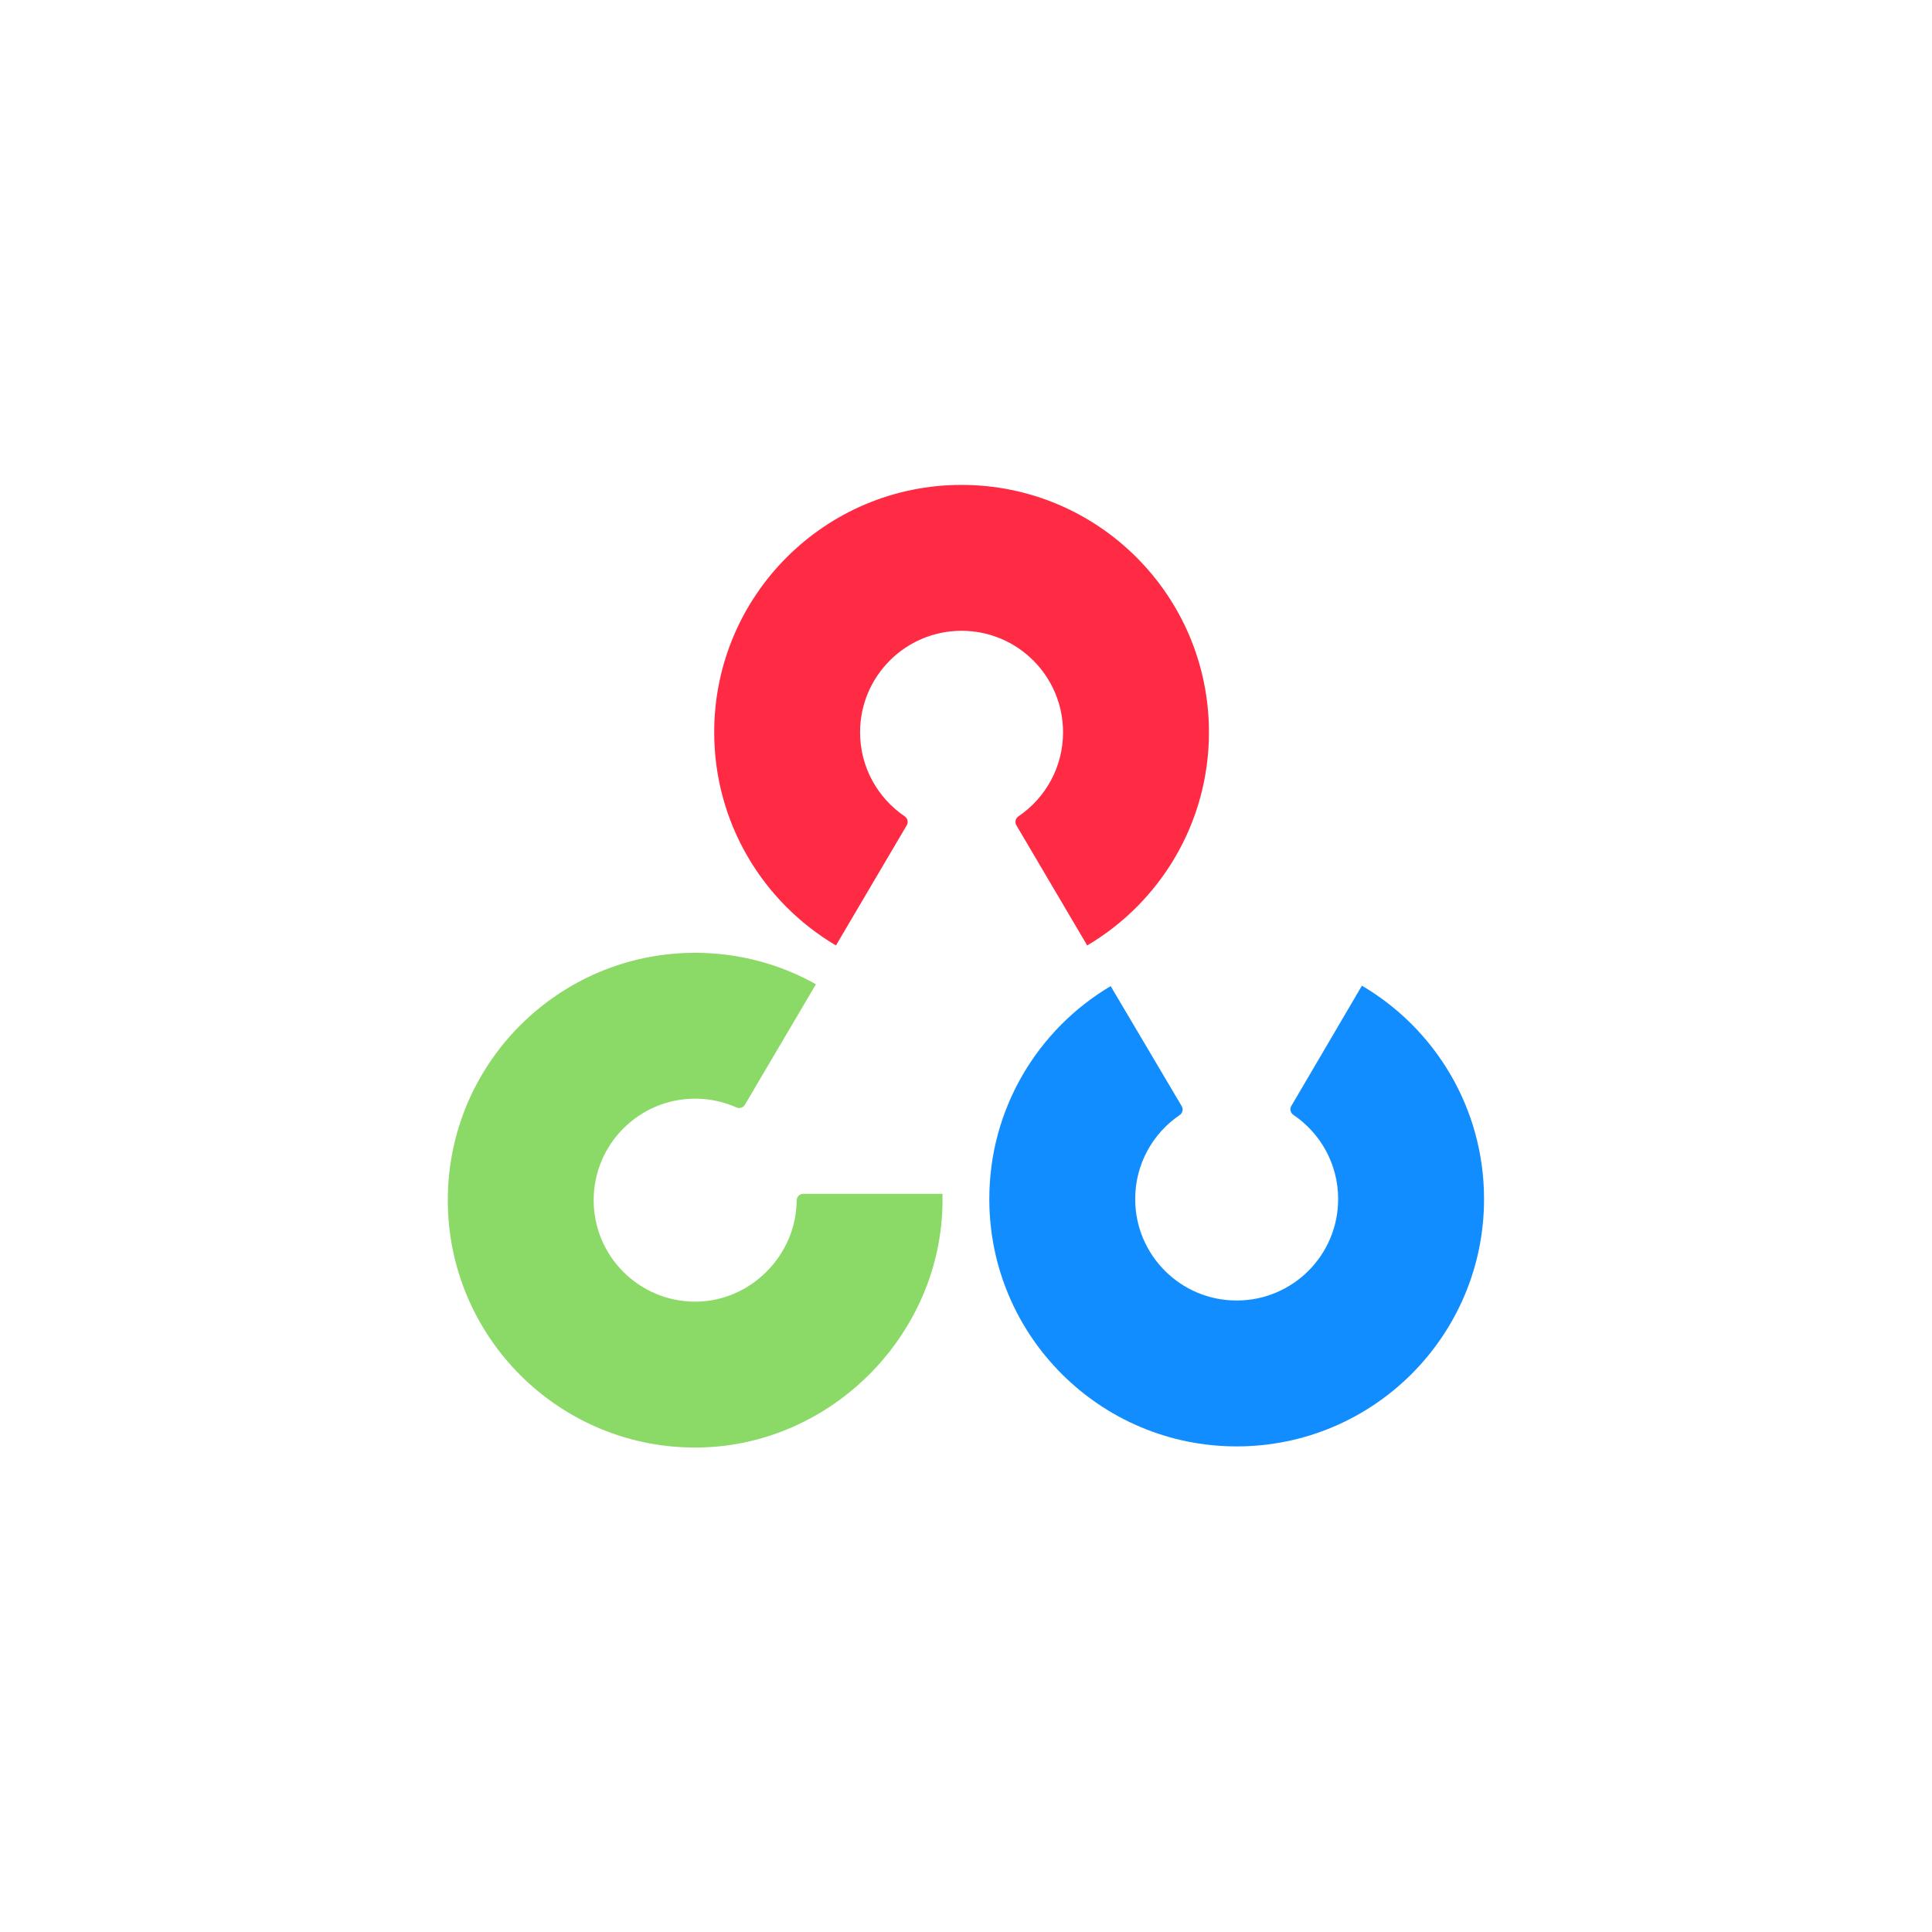 <svg width="64" height="64" viewBox="0 0 64 64" fill="none" xmlns="http://www.w3.org/2000/svg">
<g clip-path="url(#clip0_21109_11068)">
<path d="M45.115 32.652C47.532 34.073 49.156 36.699 49.161 39.706C49.169 44.231 45.506 47.907 40.981 47.914C36.455 47.922 32.78 44.26 32.772 39.734C32.766 36.727 34.381 34.096 36.792 32.666L39.147 36.645C39.206 36.745 39.173 36.873 39.077 36.939C38.186 37.545 37.602 38.567 37.605 39.726C37.608 41.582 39.115 43.085 40.972 43.081C42.829 43.078 44.331 41.571 44.328 39.714C44.326 38.556 43.739 37.535 42.846 36.932C42.75 36.867 42.716 36.739 42.775 36.639L45.115 32.652Z" fill="#128DFF"/>
<path d="M27.029 32.604C25.846 31.941 24.481 31.563 23.028 31.563C18.503 31.563 14.834 35.231 14.834 39.757C14.834 44.283 18.503 47.952 23.028 47.952C27.576 47.952 31.334 44.091 31.22 39.547H26.607C26.486 39.547 26.391 39.649 26.39 39.771C26.378 41.581 24.867 43.119 23.028 43.119C21.172 43.119 19.666 41.614 19.666 39.757C19.666 37.901 21.172 36.395 23.028 36.395C23.514 36.395 23.977 36.499 24.394 36.684C24.496 36.73 24.617 36.695 24.674 36.599L27.029 32.604Z" fill="#8BDA67"/>
<path d="M27.692 31.319C25.278 29.893 23.659 27.264 23.659 24.258C23.659 19.732 27.328 16.063 31.853 16.063C36.379 16.063 40.048 19.732 40.048 24.258C40.048 27.264 38.428 29.893 36.015 31.319L33.667 27.335C33.608 27.235 33.642 27.107 33.738 27.042C34.629 26.438 35.215 25.416 35.215 24.258C35.215 22.401 33.71 20.896 31.853 20.896C29.997 20.896 28.491 22.401 28.491 24.258C28.491 25.416 29.077 26.438 29.969 27.042C30.065 27.107 30.098 27.235 30.039 27.335L27.692 31.319Z" fill="#FF2A44"/>
</g>
<defs>
<clipPath id="clip0_21109_11068">
<rect width="34.462" height="32" fill="white" transform="translate(14.769 16)"/>
</clipPath>
</defs>
</svg>
